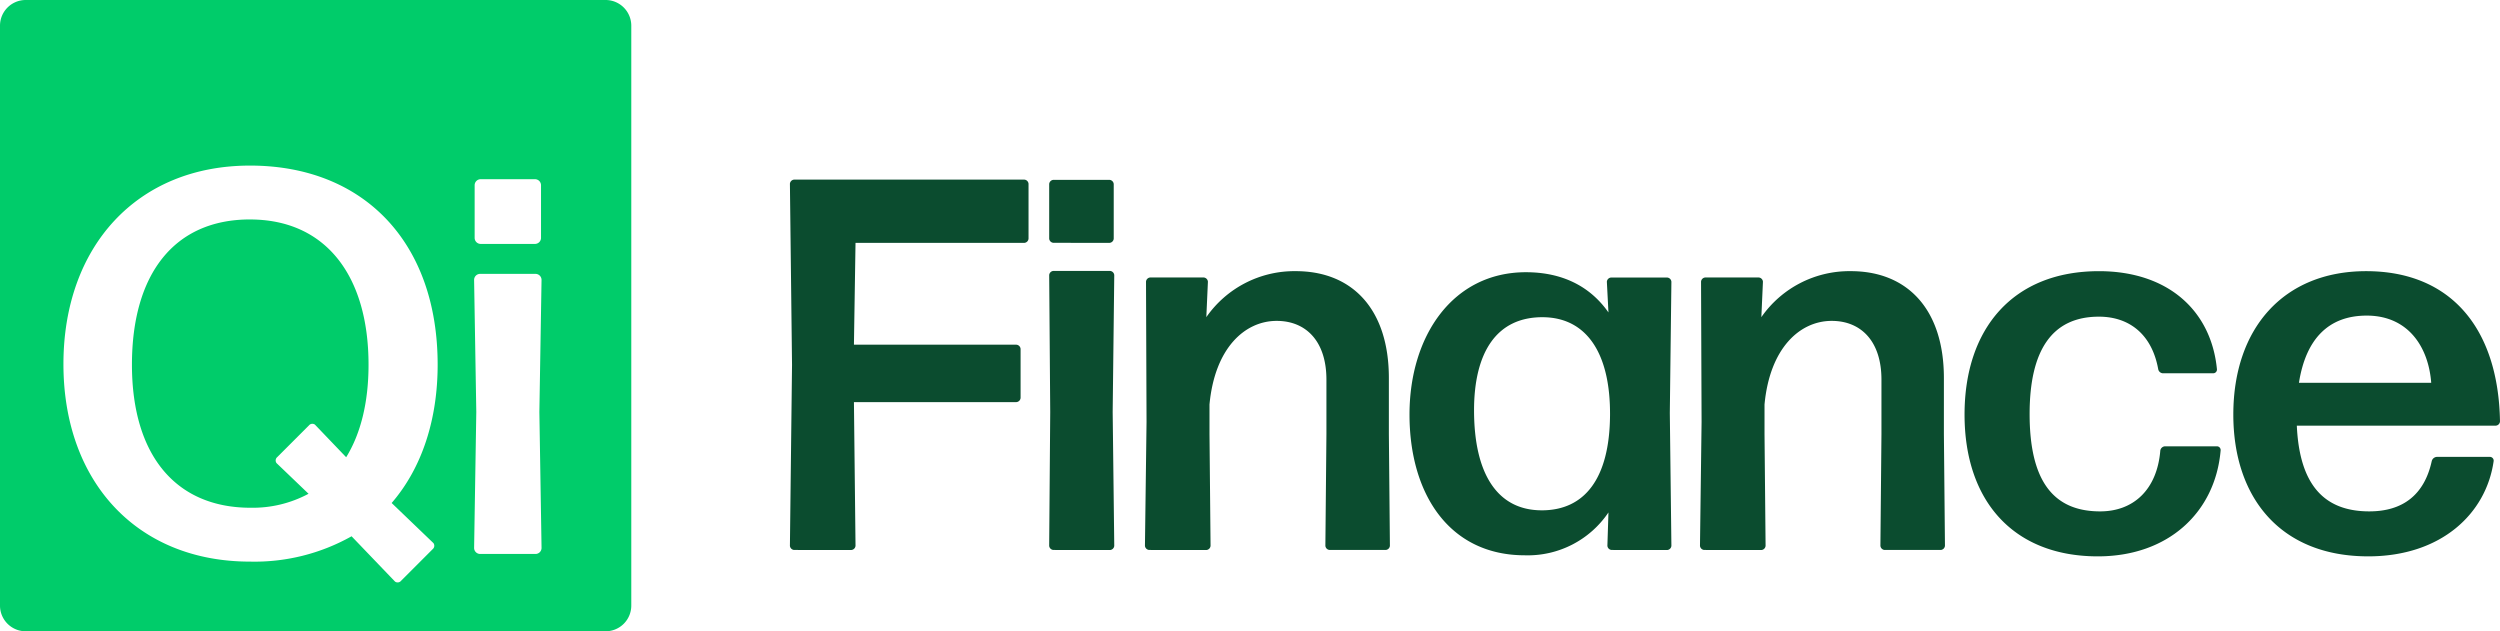 <svg xmlns="http://www.w3.org/2000/svg" width="391.265" height="98.795" viewBox="0 0 391.265 98.795"><g id="qi-logo" transform="translate(-284.934 -374.889)"><path id="logo-text" d="M12.166,73.966a.712.712,0,0,0,.662-.662L12.58,50.821H38a.712.712,0,0,0,.662-.662V42.5A.712.712,0,0,0,38,41.836H12.58L12.828,25.9H39.244a.712.712,0,0,0,.662-.662V16.662A.712.712,0,0,0,39.244,16H3.222a.712.712,0,0,0-.662.662l.331,28.321L2.56,73.3a.712.712,0,0,0,.662.662ZM52.577,25.9a.712.712,0,0,0,.662-.662V16.7a.712.712,0,0,0-.662-.662H43.8a.712.712,0,0,0-.662.662v8.529a.712.712,0,0,0,.662.662Zm.083,48.071a.712.712,0,0,0,.662-.662l-.248-20.951.248-21.406a.712.712,0,0,0-.662-.662H43.8a.712.712,0,0,0-.662.662L43.3,52.353,43.136,73.3a.712.712,0,0,0,.662.662Zm15.071,0a.712.712,0,0,0,.662-.662l-.166-17.473V51.194c.828-8.861,5.548-13.084,10.517-13.084,4.554,0,7.784,3.147,7.784,9.192v8.529L86.363,73.3a.712.712,0,0,0,.662.662H95.8a.712.712,0,0,0,.662-.662L96.3,55.831V47.053c0-10.765-5.714-16.727-14.574-16.727a16.788,16.788,0,0,0-13.995,7.2l.248-5.548a.712.712,0,0,0-.662-.662H58.953a.712.712,0,0,0-.662.662l.083,21.944L58.125,73.3a.712.712,0,0,0,.662.662Zm41.9-21.862c0-9.109,3.561-14.657,10.848-14.574,6.708.083,10.517,5.548,10.434,15.4s-3.975,14.823-10.682,14.823C113.276,67.756,109.632,62.042,109.632,52.1Zm30.225,21.862a.712.712,0,0,0,.662-.662l-.248-20.785.248-20.537a.712.712,0,0,0-.662-.662H131.08a.712.712,0,0,0-.662.662l.248,4.8c-2.9-4.14-7.287-6.293-12.918-6.293-11.428,0-18.218,9.937-18.218,22.276,0,12.421,6.211,22.027,18.052,22.027a15.225,15.225,0,0,0,13.084-6.708L130.5,73.3a.712.712,0,0,0,.662.662Zm14.74,0a.712.712,0,0,0,.662-.662l-.166-17.473V51.194c.828-8.861,5.548-13.084,10.517-13.084,4.555,0,7.784,3.147,7.784,9.192v8.529L173.229,73.3a.712.712,0,0,0,.662.662h8.778a.712.712,0,0,0,.662-.662l-.166-17.473V47.053c0-10.765-5.714-16.727-14.574-16.727a16.788,16.788,0,0,0-13.995,7.2l.248-5.548a.712.712,0,0,0-.662-.662H145.82a.712.712,0,0,0-.662.662l.083,21.944L144.991,73.3a.712.712,0,0,0,.662.662ZM226.475,58.4a.587.587,0,0,0-.58-.662h-8.115a.785.785,0,0,0-.745.662c-.5,6.128-4.223,9.606-9.606,9.523-7.287-.083-10.848-4.969-10.848-15.237,0-9.937,3.478-15.237,10.848-15.237,4.72,0,8.281,2.733,9.275,8.2a.785.785,0,0,0,.745.662h7.867a.587.587,0,0,0,.58-.662c-.911-9.192-7.7-15.32-18.466-15.32-13.415,0-21.033,8.943-21.033,22.441s7.618,22.193,20.868,22.193C218.36,74.96,225.647,68,226.475,58.4Zm33.869.994a.872.872,0,0,0-.828.662c-1.159,5.3-4.554,7.867-9.771,7.867-7.2,0-10.931-4.306-11.345-13.415h31.136a.712.712,0,0,0,.662-.662c-.248-14.574-7.7-23.518-20.951-23.518-12.918,0-20.785,8.943-20.785,22.441,0,13,7.37,22.193,21.116,22.193,11.428,0,18.466-6.708,19.626-14.906a.587.587,0,0,0-.58-.662ZM259.433,47.8h-20.7c1.077-6.873,4.637-10.517,10.6-10.517C255.873,37.282,259.019,42.25,259.433,47.8Z" transform="translate(406 387)" fill="#0b4c2f"></path><g id="logo-icon" transform="translate(284.934 374.889)"><path id="Path_41" data-name="Path 41" d="M0,3.622V94.374A4.022,4.022,0,0,0,4.022,98.4H94.774A4.023,4.023,0,0,0,98.8,94.374V3.622A4.022,4.022,0,0,0,94.774-.4H4.02A4.022,4.022,0,0,0,0,3.622m74.285,24.96a.946.946,0,0,1,.937-.937h8.514a.946.946,0,0,1,.937.937v8.256a.946.946,0,0,1-.937.937H75.222a.946.946,0,0,1-.937-.937V28.581ZM67.836,84.6a.692.692,0,0,1-.121.947L62.768,90.5a.691.691,0,0,1-.945.119l-6.8-7.089a30.958,30.958,0,0,1-15.895,3.966c-17.706,0-29.2-12.516-29.2-30.906s11.495-31.075,29.2-31.075S68.495,37.435,68.495,56.673c0,8.548-2.433,16.135-7.2,21.65Zm16.92.762a.946.946,0,0,1-.937.937H75.136a.946.946,0,0,1-.935-.937l.342-21.284L74.2,43.4a.944.944,0,0,1,.935-.937h8.683a.946.946,0,0,1,.937.937l-.34,20.686Z" transform="translate(0 0.4)" fill="#00cc6a"></path><path id="Path_42" data-name="Path 42" d="M126,178.43c-11.834,0-18.472,8.514-18.472,22.732s6.893,22.388,18.558,22.388a18.466,18.466,0,0,0,9.08-2.187l-5.009-4.8a.694.694,0,0,1,.119-.947l4.949-4.949a.694.694,0,0,1,.947-.121l4.884,5.1c2.278-3.7,3.5-8.593,3.5-14.481,0-13.964-6.724-22.732-18.558-22.732" transform="translate(-86.878 -144.085)" fill="#00cc6a"></path></g></g></svg>